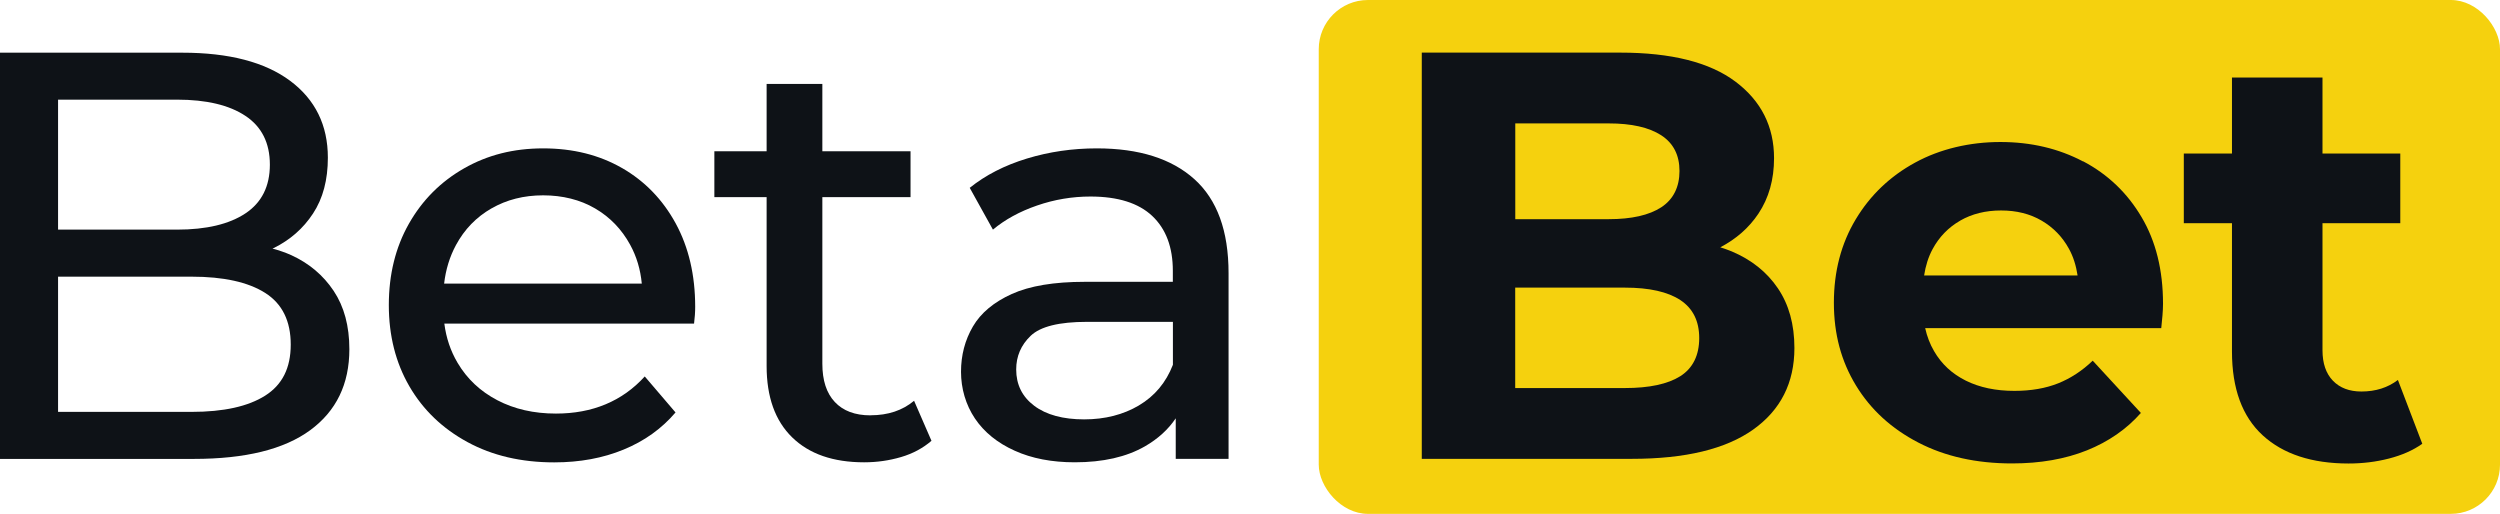 <?xml version="1.0" encoding="UTF-8"?> <svg xmlns="http://www.w3.org/2000/svg" id="Layer_1" viewBox="0 0 353.5 72.66"><defs><style> .cls-1 { fill: #f5d10e; } .cls-2 { fill: #0e1217; } </style></defs><g><path class="cls-2" d="M41.19,36.08c-.84-.38-1.74-.68-2.66-.93.04-.02.08-.03.12-.05,2.35-1.15,4.23-2.79,5.62-4.92,1.4-2.13,2.09-4.76,2.09-7.88,0-4.6-1.78-8.22-5.33-10.87-3.56-2.65-8.64-3.98-15.26-3.98H0v57.44h27.41c7.28,0,12.76-1.35,16.45-4.06s5.54-6.52,5.54-11.45c0-3.28-.74-6.03-2.22-8.25-1.48-2.22-3.48-3.9-5.99-5.05ZM25.03,14.09c4.16,0,7.39.77,9.68,2.3,2.3,1.53,3.45,3.83,3.45,6.89s-1.15,5.36-3.45,6.89c-2.3,1.53-5.53,2.3-9.68,2.3H8.21V14.09h16.82ZM37.5,55.94c-2.41,1.53-5.88,2.3-10.42,2.3H8.21v-19.12h18.87c4.54,0,8.01.77,10.42,2.3,2.41,1.53,3.61,3.97,3.61,7.3s-1.2,5.69-3.61,7.22Z"></path><path class="cls-2" d="M87.97,23.77c-3.23-1.86-6.95-2.79-11.16-2.79s-7.89.94-11.2,2.83c-3.31,1.89-5.91,4.5-7.8,7.84-1.89,3.34-2.83,7.17-2.83,11.49s.97,8.15,2.91,11.49c1.94,3.34,4.68,5.96,8.21,7.88,3.53,1.92,7.62,2.87,12.27,2.87,3.61,0,6.88-.6,9.81-1.81,2.93-1.2,5.38-2.95,7.34-5.25l-4.35-5.09c-1.59,1.75-3.43,3.06-5.54,3.94-2.11.88-4.45,1.31-7.02,1.31-3.12,0-5.88-.63-8.29-1.89-2.41-1.26-4.28-3.02-5.62-5.29-.99-1.67-1.61-3.52-1.87-5.54h35.31c.05-.38.09-.79.12-1.23.03-.44.04-.82.04-1.15,0-4.49-.92-8.41-2.75-11.78-1.83-3.36-4.36-5.98-7.59-7.84ZM69.5,29.47c2.13-1.23,4.57-1.85,7.3-1.85s5.24.62,7.34,1.85c2.11,1.23,3.76,2.94,4.96,5.13.91,1.66,1.46,3.49,1.65,5.5h-27.95c.23-1.99.79-3.81,1.68-5.46,1.2-2.22,2.87-3.94,5.01-5.17Z"></path><path class="cls-2" d="M123.09,58.73c-2.19,0-3.87-.63-5.05-1.89-1.18-1.26-1.76-3.06-1.76-5.42v-23.55h12.47v-6.48h-12.47v-9.52h-7.88v9.52h-7.39v6.48h7.39v23.88c0,4.38,1.2,7.74,3.61,10.09,2.41,2.35,5.8,3.53,10.18,3.53,1.81,0,3.54-.25,5.21-.74,1.67-.49,3.1-1.26,4.31-2.3l-2.46-5.66c-1.64,1.37-3.69,2.05-6.15,2.05Z"></path><path class="cls-2" d="M168.88,25.33c-3.23-2.9-7.82-4.35-13.79-4.35-3.45,0-6.74.48-9.89,1.44-3.15.96-5.84,2.34-8.08,4.14l3.28,5.91c1.7-1.42,3.77-2.56,6.24-3.41,2.46-.85,4.98-1.27,7.55-1.27,3.88,0,6.8.92,8.74,2.75,1.94,1.83,2.91,4.42,2.91,7.75v1.56h-12.47c-4.32,0-7.75.57-10.3,1.72-2.54,1.15-4.38,2.68-5.5,4.6-1.12,1.92-1.68,4.05-1.68,6.4s.66,4.66,1.97,6.61c1.31,1.94,3.19,3.46,5.62,4.55,2.43,1.1,5.26,1.64,8.49,1.64,3.99,0,7.3-.75,9.93-2.26,1.84-1.06,3.29-2.38,4.35-3.96v5.73h7.47v-26.26c0-5.96-1.61-10.39-4.84-13.29ZM161.04,57.33c-2.22,1.31-4.8,1.97-7.75,1.97s-5.36-.64-7.06-1.93c-1.7-1.28-2.54-3-2.54-5.13,0-1.86.68-3.45,2.05-4.76,1.37-1.31,4.02-1.97,7.96-1.97h12.15v6.07c-.98,2.52-2.58,4.43-4.8,5.74Z"></path></g><rect class="cls-1" x="186.47" width="167.03" height="72.66" rx="6.96" ry="6.96"></rect><g><path class="cls-2" d="M244.87,35.55c-.52-.22-1.07-.4-1.62-.58,2.24-1.18,4.05-2.75,5.39-4.76,1.48-2.22,2.21-4.83,2.21-7.84,0-4.48-1.82-8.1-5.46-10.83-3.64-2.73-9.07-4.1-16.29-4.1h-28.06v57.44h29.71c7.55,0,13.27-1.38,17.15-4.14,3.88-2.76,5.83-6.61,5.83-11.53,0-3.34-.78-6.15-2.34-8.45-1.56-2.3-3.73-4.03-6.52-5.21ZM227.47,17.45c3.23,0,5.7.56,7.43,1.68,1.72,1.12,2.58,2.8,2.58,5.05s-.86,4.01-2.58,5.13c-1.72,1.12-4.2,1.68-7.43,1.68h-13.21v-13.54h13.21ZM237.6,53.19c-1.78,1.12-4.39,1.68-7.84,1.68h-15.51v-14.2h15.51c3.45,0,6.06.59,7.84,1.76,1.78,1.18,2.67,2.97,2.67,5.38s-.89,4.25-2.67,5.38Z"></path><path class="cls-2" d="M294.55,22.83c-3.47-1.83-7.37-2.75-11.69-2.75s-8.51.97-12.06,2.91c-3.56,1.94-6.36,4.62-8.41,8.04-2.05,3.42-3.08,7.34-3.08,11.78s1.04,8.27,3.12,11.69c2.08,3.42,5.02,6.11,8.82,8.08,3.8,1.97,8.22,2.95,13.25,2.95,3.99,0,7.52-.62,10.59-1.85,3.06-1.23,5.61-3,7.63-5.29l-6.81-7.39c-1.48,1.42-3.11,2.49-4.88,3.2-1.78.71-3.84,1.07-6.2,1.07-2.63,0-4.91-.48-6.85-1.44-1.94-.96-3.45-2.35-4.51-4.19-.58-.99-.99-2.08-1.25-3.24h33.38c.05-.55.11-1.13.17-1.76.05-.63.08-1.19.08-1.68,0-4.76-1.01-8.85-3.04-12.27-2.02-3.42-4.77-6.04-8.25-7.88ZM277.16,31.2c1.67-.96,3.6-1.44,5.79-1.44s4.1.48,5.74,1.44c1.64.96,2.93,2.28,3.86,3.98.62,1.12,1.01,2.39,1.22,3.77h-21.7c.21-1.37.6-2.62,1.2-3.73.93-1.72,2.23-3.06,3.9-4.02Z"></path><path class="cls-2" d="M339.07,53.72c-1.42,1.09-3.15,1.64-5.17,1.64-1.7,0-3.04-.51-4.02-1.52-.98-1.01-1.48-2.45-1.48-4.31v-17.97h11v-9.85h-11v-10.75h-12.8v10.75h-6.81v9.85h6.81v18.14c0,5.25,1.45,9.2,4.35,11.86,2.9,2.65,6.95,3.98,12.14,3.98,1.97,0,3.87-.23,5.7-.7s3.41-1.16,4.72-2.09l-3.45-9.03Z"></path></g></svg> 